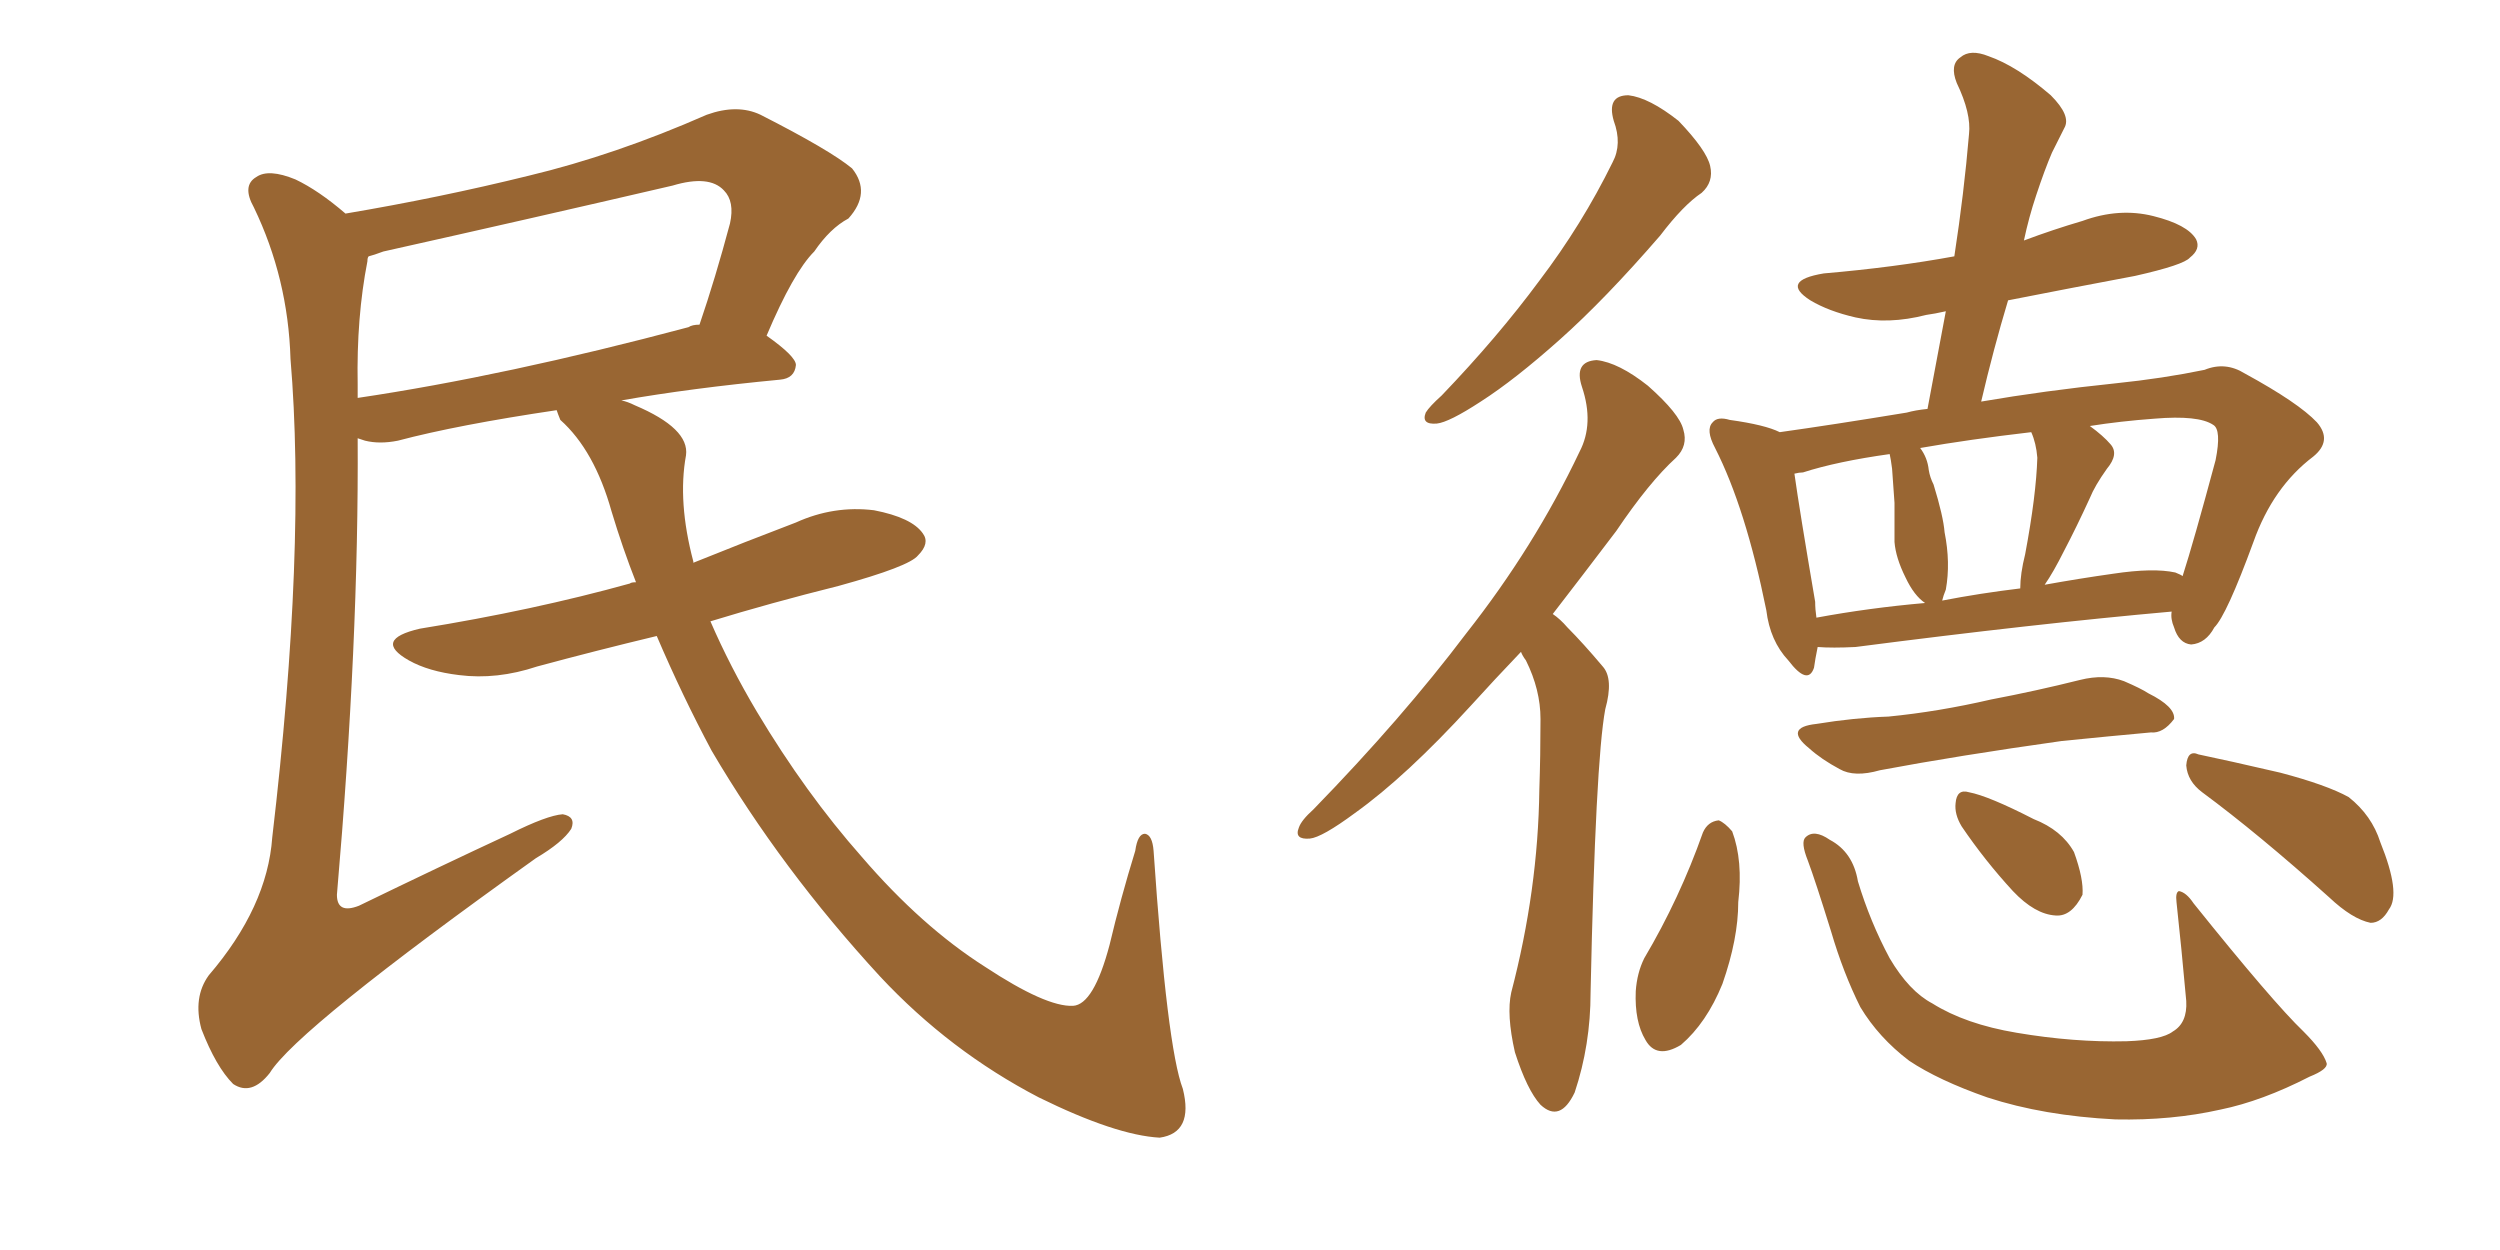 <svg xmlns="http://www.w3.org/2000/svg" xmlns:xlink="http://www.w3.org/1999/xlink" width="300" height="150"><path fill="#996633" padding="10" d="M78.81 76.32L78.81 76.32Q71.48 78.08 64.45 79.98L64.45 79.98Q59.62 81.59 55.08 81.01L55.08 81.01Q51.42 80.57 49.07 79.25L49.07 79.25Q44.68 76.76 50.39 75.44L50.39 75.44Q64.01 73.24 75.59 70.02L75.59 70.02Q75.73 69.87 76.32 69.87L76.32 69.87Q74.71 65.77 73.39 61.38L73.39 61.38Q71.34 54.05 67.24 50.39L67.24 50.39Q66.94 49.66 66.80 49.22L66.80 49.22Q54.93 50.98 47.75 52.88L47.75 52.88Q45.56 53.32 43.80 52.88L43.80 52.88Q43.36 52.73 42.92 52.59L42.92 52.59Q43.07 76.90 40.43 107.37L40.43 107.37Q40.43 109.72 43.07 108.69L43.07 108.69Q52.73 104.00 61.23 100.05L61.23 100.05Q65.63 97.85 67.53 97.71L67.53 97.71Q69.14 98.00 68.55 99.46L68.55 99.46Q67.53 101.07 64.31 102.98L64.31 102.98Q35.60 123.49 32.37 128.76L32.37 128.76Q30.18 131.54 27.98 130.08L27.98 130.08Q25.93 128.03 24.17 123.49L24.17 123.49Q23.14 119.68 25.05 117.04L25.05 117.04Q32.08 108.84 32.67 100.49L32.67 100.49Q36.77 65.63 34.86 43.07L34.86 43.07Q34.57 33.40 30.47 24.90L30.47 24.90Q29.00 22.27 30.76 21.24L30.76 21.24Q32.23 20.21 35.45 21.53L35.45 21.53Q38.23 22.85 41.46 25.63L41.46 25.63Q52.73 23.73 63.43 21.09L63.43 21.09Q73.83 18.60 84.81 13.77L84.81 13.77Q88.48 12.45 91.26 13.77L91.26 13.77Q99.61 18.02 102.25 20.21L102.25 20.21Q104.59 23.14 101.81 26.22L101.81 26.22Q99.61 27.39 97.71 30.18L97.71 30.18Q95.21 32.67 91.99 40.28L91.99 40.28Q95.51 42.77 95.51 43.80L95.51 43.80Q95.36 45.41 93.60 45.56L93.60 45.56Q82.91 46.58 74.56 48.05L74.56 48.05Q75.29 48.19 76.17 48.63L76.17 48.63Q82.76 51.42 82.32 54.64L82.32 54.64Q81.30 60.21 83.20 67.38L83.20 67.38Q83.20 67.38 83.20 67.53L83.20 67.53Q89.36 65.04 95.51 62.70L95.51 62.70Q100.05 60.64 104.88 61.23L104.88 61.23Q109.42 62.11 110.74 64.01L110.74 64.01Q111.62 65.19 110.16 66.65L110.16 66.65Q109.13 67.97 100.63 70.31L100.63 70.31Q92.43 72.36 85.25 74.56L85.25 74.56Q87.60 79.98 90.82 85.40L90.82 85.40Q96.68 95.21 103.42 102.83L103.42 102.83Q110.60 111.18 118.21 116.02L118.21 116.02Q125.54 120.85 128.76 120.70L128.76 120.70Q131.25 120.56 133.15 113.38L133.15 113.38Q134.47 107.81 136.23 102.10L136.23 102.10Q136.52 100.05 137.40 100.05L137.40 100.05Q138.28 100.20 138.43 102.10L138.43 102.10Q140.04 125.68 141.94 130.66L141.94 130.66Q143.26 135.94 139.16 136.52L139.16 136.52Q133.89 136.23 124.66 131.69L124.66 131.69Q113.96 126.12 105.62 117.19L105.62 117.19Q93.75 104.30 85.40 90.09L85.40 90.09Q81.88 83.50 78.81 76.32ZM42.92 46.14L42.92 46.14L42.92 46.14Q42.92 46.88 42.92 47.75L42.92 47.75Q60.64 45.12 82.62 39.26L82.62 39.26Q83.06 38.96 83.94 38.96L83.94 38.96Q85.84 33.40 87.60 26.81L87.60 26.81Q88.18 24.17 86.87 22.85L86.87 22.85Q85.11 20.95 80.71 22.27L80.71 22.27Q63.72 26.22 46.00 30.18L46.00 30.18Q44.82 30.62 44.24 30.76L44.24 30.76Q44.09 30.91 44.09 31.35L44.09 31.35Q42.77 38.09 42.92 46.14ZM204.20 23.14L204.20 23.14Q202.00 24.61 199.22 28.27L199.22 28.27Q192.63 35.89 187.21 40.72L187.21 40.72Q181.79 45.56 177.69 48.19L177.69 48.19Q173.88 50.68 172.41 50.83L172.41 50.83Q170.51 50.98 171.09 49.51L171.09 49.51Q171.53 48.78 173.00 47.46L173.00 47.46Q179.74 40.43 184.72 33.69L184.72 33.69Q189.84 26.95 193.51 19.48L193.51 19.48Q194.68 17.29 193.65 14.50L193.65 14.50Q192.77 11.43 195.41 11.43L195.41 11.43Q197.90 11.72 201.42 14.50L201.42 14.50Q204.79 18.02 205.22 19.92L205.22 19.92Q205.66 21.83 204.20 23.14ZM186.33 73.68L186.33 73.68Q187.21 74.27 188.09 75.29L188.09 75.29Q189.99 77.20 192.33 79.98L192.33 79.98Q193.65 81.45 192.63 85.11L192.63 85.11Q191.46 91.41 190.87 119.09L190.87 119.09Q190.87 125.39 188.96 131.10L188.96 131.10Q187.21 134.77 184.86 132.57L184.86 132.57Q183.25 130.81 181.79 126.27L181.79 126.27Q180.76 121.73 181.35 119.09L181.35 119.09Q184.57 106.79 184.72 94.78L184.72 94.78Q184.86 90.67 184.86 86.28L184.86 86.28Q184.86 82.76 183.11 79.25L183.11 79.25Q182.67 78.66 182.52 78.22L182.52 78.22Q179.30 81.59 176.51 84.67L176.51 84.67Q168.75 93.16 162.60 97.56L162.60 97.56Q158.64 100.49 157.18 100.63L157.18 100.63Q155.27 100.78 155.86 99.32L155.86 99.32Q156.15 98.44 157.62 97.12L157.62 97.12Q168.31 86.13 175.93 76.03L175.93 76.03Q184.13 65.63 189.55 54.20L189.55 54.20Q191.31 50.83 189.84 46.44L189.84 46.44Q188.82 43.36 191.60 43.21L191.60 43.21Q194.24 43.51 197.75 46.29L197.75 46.29Q201.56 49.66 202.00 51.56L202.00 51.56Q202.59 53.47 201.12 54.93L201.12 54.93Q197.90 57.86 193.95 63.72L193.95 63.72Q189.84 69.14 186.33 73.68ZM260.60 73.39L260.60 73.39Q244.19 74.85 222.66 77.64L222.66 77.64Q219.87 77.78 218.12 77.64L218.12 77.64Q217.82 79.10 217.68 80.13L217.68 80.13Q216.94 82.32 214.60 79.25L214.60 79.25Q212.40 76.90 211.96 73.24L211.96 73.24Q209.47 60.94 205.81 53.76L205.81 53.76Q204.64 51.56 205.52 50.68L205.52 50.68Q206.10 49.95 207.57 50.39L207.57 50.39Q211.82 50.98 213.57 51.86L213.57 51.86Q219.87 50.98 228.81 49.51L228.81 49.51Q229.83 49.22 231.30 49.07L231.30 49.07Q232.47 42.77 233.50 37.35L233.50 37.35Q232.18 37.65 231.15 37.79L231.15 37.79Q226.61 38.96 222.66 38.09L222.66 38.09Q219.43 37.35 217.24 36.04L217.24 36.04Q213.57 33.69 218.85 32.81L218.85 32.81Q227.34 32.08 234.52 30.76L234.52 30.76Q235.69 23.14 236.28 16.11L236.28 16.11Q236.57 13.62 234.81 9.96L234.81 9.96Q233.94 7.76 235.25 6.88L235.25 6.88Q236.43 5.86 238.62 6.74L238.62 6.74Q241.99 7.91 246.09 11.43L246.09 11.43Q248.58 13.92 247.71 15.38L247.71 15.38Q247.12 16.55 246.24 18.31L246.24 18.31Q245.36 20.36 244.34 23.44L244.34 23.44Q243.46 26.07 242.87 28.86L242.87 28.86Q246.39 27.54 249.90 26.51L249.90 26.51Q254.30 24.90 258.40 25.93L258.40 25.93Q262.50 26.95 263.53 28.71L263.53 28.71Q264.11 29.88 262.79 30.91L262.79 30.91Q262.06 31.79 256.20 33.11L256.20 33.11Q248.44 34.57 240.97 36.04L240.97 36.04Q239.21 41.89 237.74 48.19L237.74 48.19Q245.36 46.88 253.86 46.00L253.86 46.00Q259.57 45.41 264.55 44.38L264.55 44.38Q267.04 43.36 269.38 44.82L269.38 44.82Q275.83 48.34 278.03 50.68L278.03 50.68Q279.93 52.88 277.59 54.79L277.59 54.79Q272.75 58.45 270.41 65.04L270.41 65.04Q267.19 73.83 265.72 75.29L265.72 75.29Q264.70 77.20 262.94 77.34L262.94 77.34Q261.47 77.20 260.89 75.29L260.89 75.29Q260.45 74.27 260.60 73.39ZM217.82 72.22L217.82 72.22Q217.82 73.10 217.97 74.12L217.97 74.12Q224.27 72.95 231.01 72.36L231.01 72.36Q229.69 71.48 228.66 69.29L228.66 69.29Q227.49 66.94 227.34 65.04L227.34 65.04Q227.34 62.99 227.34 60.35L227.34 60.35Q227.20 58.15 227.05 56.25L227.05 56.25Q226.90 55.08 226.76 54.49L226.76 54.49Q220.46 55.37 216.36 56.69L216.36 56.69Q215.92 56.69 215.33 56.84L215.33 56.84Q215.92 61.08 217.82 72.22ZM233.50 70.75L233.50 70.75Q233.20 71.48 233.06 72.07L233.06 72.07Q237.60 71.19 242.43 70.61L242.43 70.61Q242.43 68.85 243.02 66.50L243.02 66.50Q244.34 59.47 244.48 54.93L244.48 54.93Q244.34 53.17 243.75 51.86L243.75 51.86Q236.28 52.73 230.42 53.76L230.42 53.76Q231.30 54.93 231.45 56.40L231.45 56.40Q231.59 57.28 232.03 58.15L232.03 58.15Q233.20 61.96 233.35 63.87L233.35 63.87Q234.08 67.53 233.50 70.75ZM247.71 66.06L247.71 66.06Q246.39 68.70 245.36 70.17L245.36 70.17Q249.46 69.43 253.56 68.85L253.56 68.85Q258.40 68.12 261.04 68.70L261.04 68.70Q261.77 68.99 261.91 69.14L261.91 69.14Q263.23 65.04 265.87 55.22L265.87 55.22Q266.60 51.56 265.58 50.98L265.58 50.98Q263.82 49.80 258.54 50.24L258.54 50.24Q254.44 50.54 250.78 51.12L250.78 51.12Q252.39 52.29 253.27 53.32L253.27 53.32Q254.30 54.49 252.83 56.25L252.83 56.25Q251.37 58.30 250.78 59.77L250.78 59.77Q249.17 63.28 247.71 66.06ZM217.97 86.87L217.97 86.87Q222.51 86.13 226.61 85.99L226.61 85.99Q232.62 85.40 238.92 83.94L238.92 83.94Q244.34 82.91 249.61 81.59L249.61 81.59Q252.54 80.86 254.88 81.74L254.88 81.74Q256.93 82.62 257.81 83.20L257.81 83.20Q261.04 84.81 260.89 86.28L260.89 86.28Q259.57 88.04 258.11 87.89L258.11 87.89Q253.27 88.33 247.41 88.92L247.41 88.92Q234.96 90.67 225.59 92.43L225.59 92.43Q222.51 93.31 220.75 92.29L220.75 92.29Q218.55 91.11 217.09 89.79L217.09 89.79Q214.01 87.30 217.97 86.87ZM204.35 99.90L204.35 99.90Q204.93 98.58 206.25 98.44L206.25 98.44Q206.98 98.73 207.86 99.76L207.86 99.76Q209.18 103.27 208.59 108.25L208.59 108.25Q208.59 112.65 206.69 118.07L206.69 118.07Q204.79 122.75 201.71 125.39L201.71 125.39Q198.78 127.15 197.46 124.80L197.46 124.80Q196.14 122.61 196.29 118.95L196.29 118.95Q196.44 116.75 197.31 114.99L197.31 114.99Q201.56 107.81 204.35 99.90ZM260.74 123.78L260.74 123.78Q262.50 122.75 262.35 120.12L262.35 120.12Q261.77 113.67 261.18 108.25L261.18 108.25Q261.04 107.08 261.47 106.93L261.47 106.93Q262.35 107.08 263.23 108.40L263.23 108.40Q272.75 120.26 276.42 123.78L276.42 123.78Q278.76 126.12 279.20 127.59L279.20 127.59Q279.35 128.32 277.15 129.20L277.15 129.20Q271.44 132.13 266.46 133.15L266.46 133.15Q260.60 134.47 253.86 134.33L253.86 134.33Q245.21 133.89 238.48 131.69L238.48 131.69Q232.62 129.64 229.10 127.29L229.10 127.29Q225.44 124.51 223.24 120.85L223.24 120.85Q221.19 116.75 219.73 111.77L219.73 111.77Q217.82 105.62 216.94 103.27L216.94 103.27Q216.06 101.07 216.65 100.49L216.65 100.49Q217.68 99.46 219.58 100.78L219.58 100.78Q222.36 102.25 222.95 105.76L222.95 105.76Q224.41 110.60 226.76 114.99L226.76 114.99Q229.10 118.95 231.88 120.41L231.88 120.41Q235.84 122.90 241.99 123.93L241.99 123.93Q248.88 125.10 255.18 124.95L255.18 124.95Q259.42 124.80 260.74 123.78ZM235.40 99.17L235.40 99.17Q234.52 97.71 234.67 96.39L234.67 96.39Q234.81 94.63 236.28 95.07L236.28 95.07Q238.62 95.51 244.04 98.29L244.04 98.29Q247.41 99.61 248.88 102.25L248.88 102.25Q250.05 105.47 249.90 107.37L249.90 107.37Q248.58 110.01 246.68 109.86L246.68 109.86Q244.19 109.72 241.55 106.93L241.55 106.93Q238.18 103.27 235.40 99.17ZM264.26 95.07L264.26 95.07L264.26 95.07Q262.50 93.75 262.35 91.85L262.35 91.85Q262.50 89.94 263.82 90.53L263.82 90.53Q267.33 91.26 273.63 92.72L273.63 92.72Q279.20 94.19 281.84 95.65L281.84 95.65Q284.62 97.85 285.64 101.07L285.64 101.07Q288.13 107.23 286.67 109.13L286.67 109.13Q285.79 110.74 284.47 110.74L284.47 110.74Q282.28 110.30 279.49 107.67L279.49 107.67Q271.00 100.05 264.26 95.07Z"/></svg>